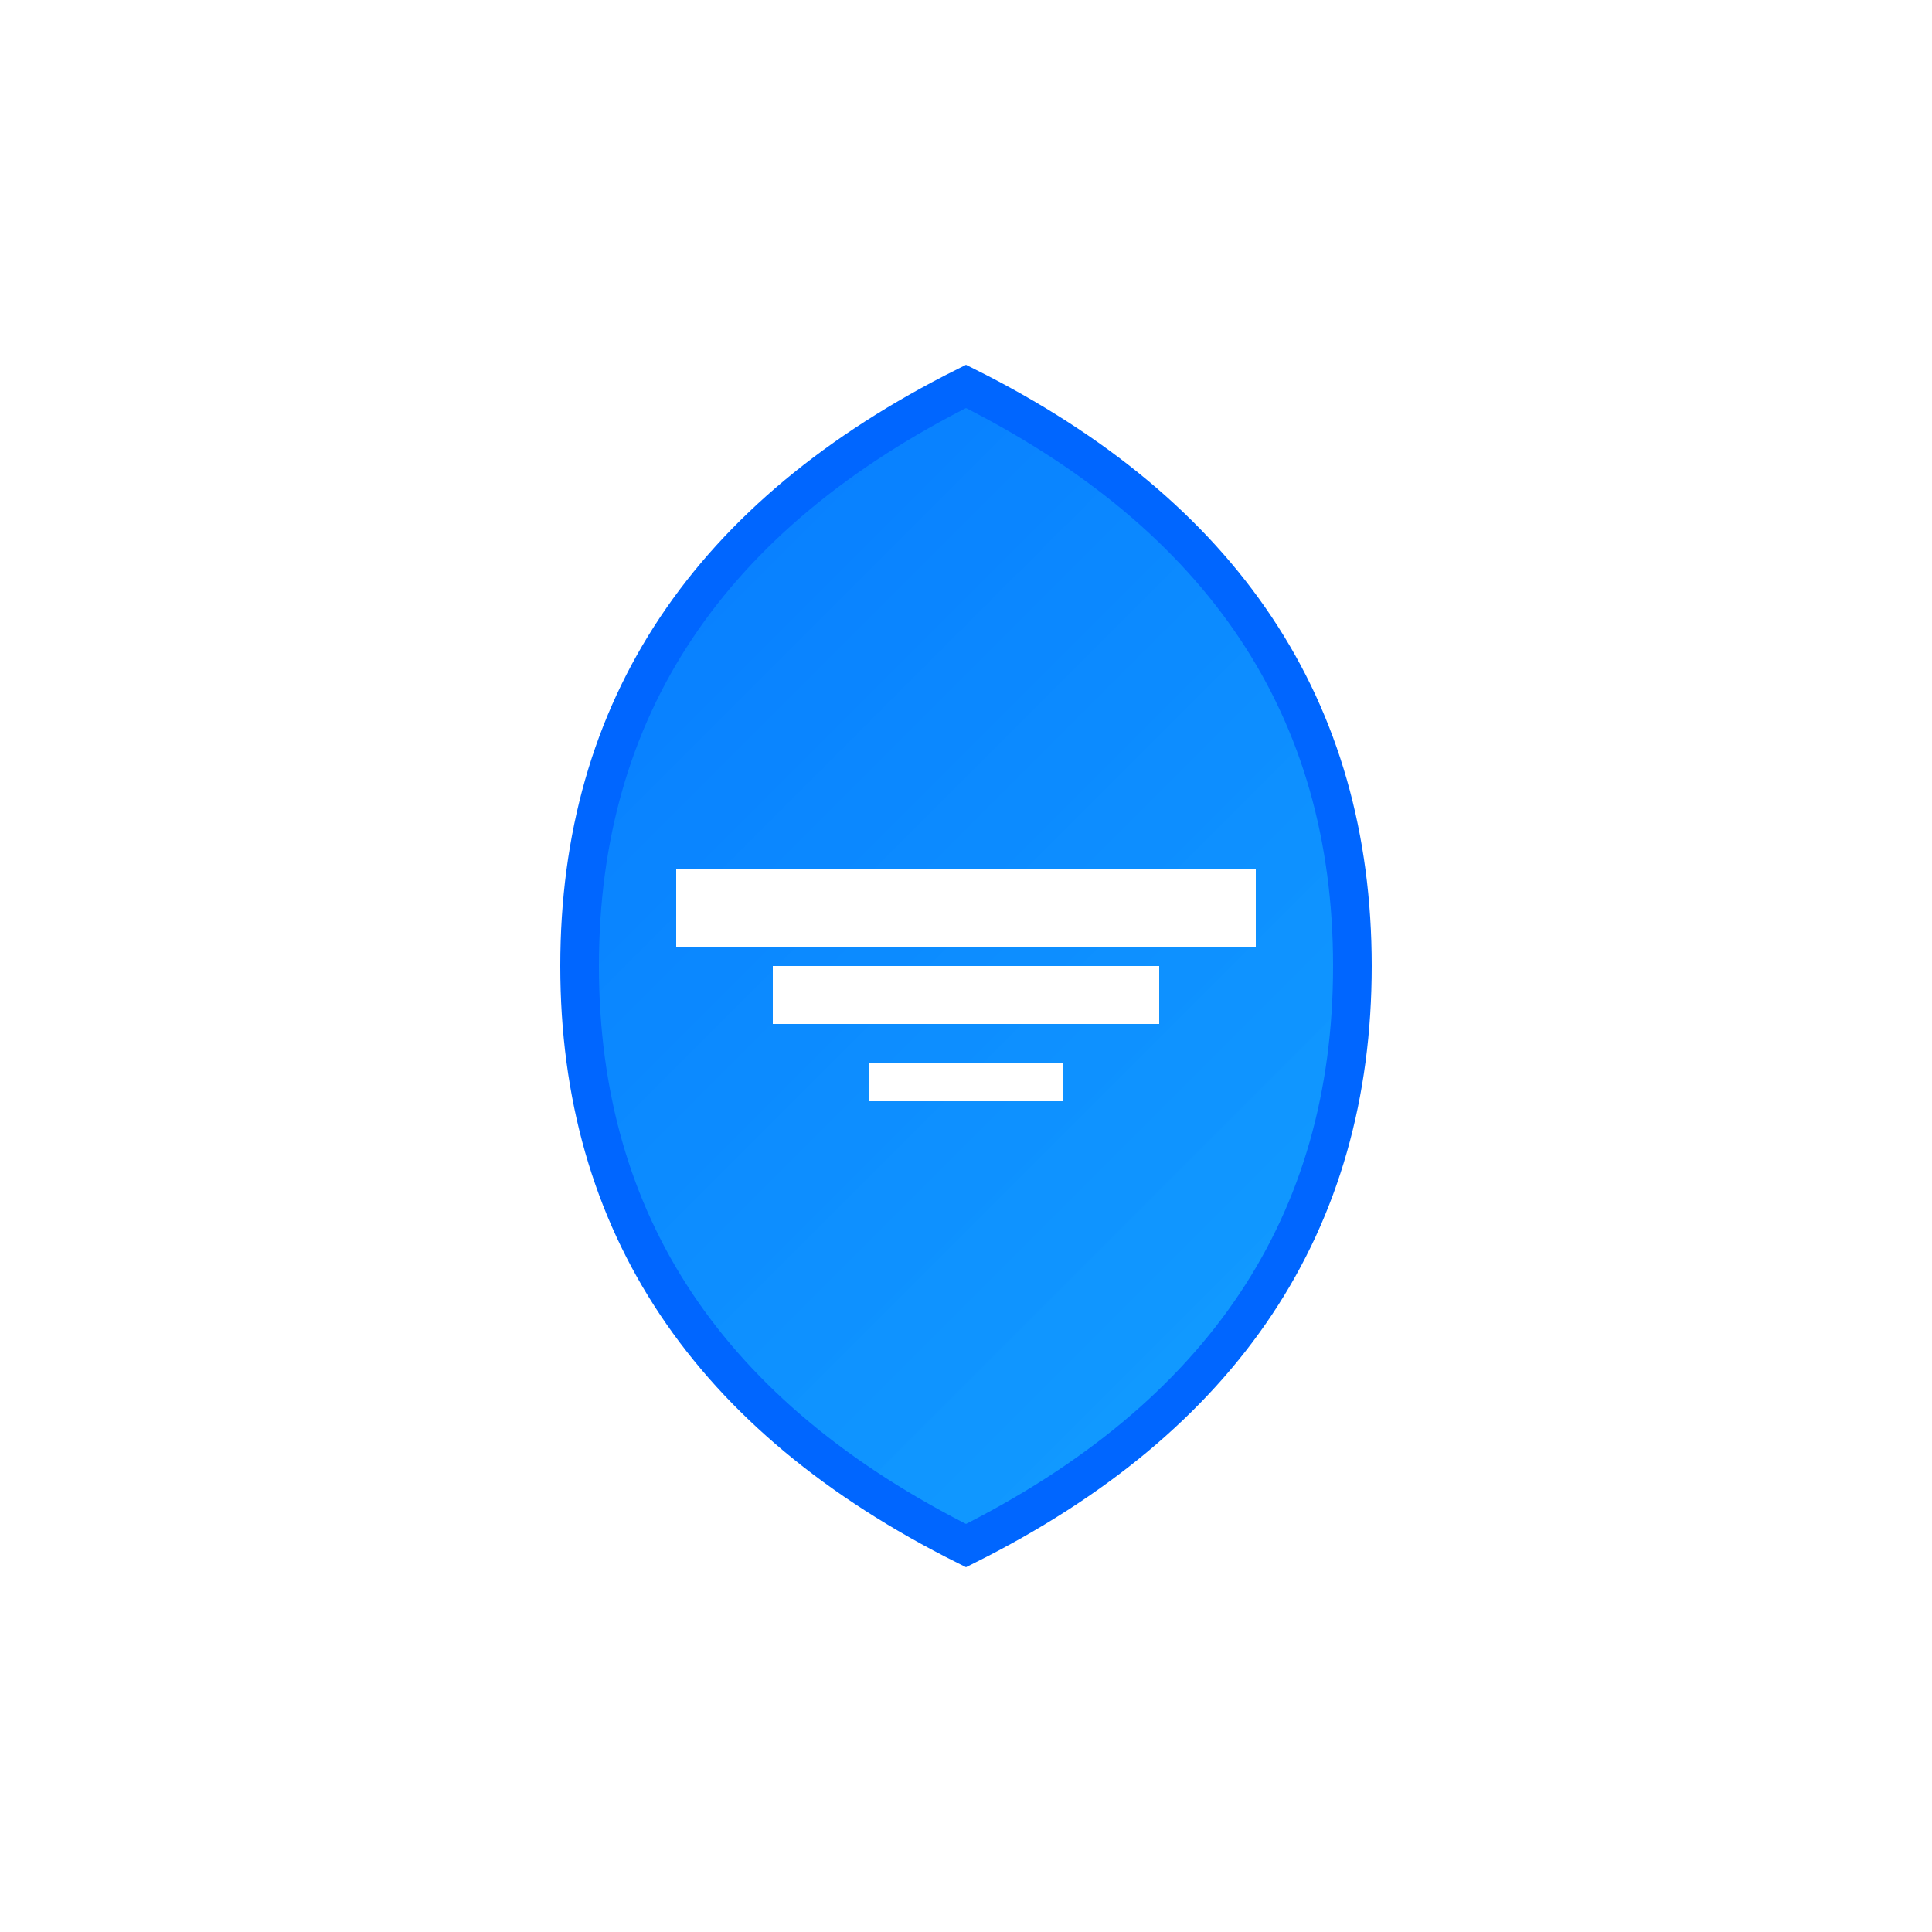 <svg xmlns="http://www.w3.org/2000/svg" viewBox="0 0 100 100" fill="none">
  <defs>
    <linearGradient id="omegaGrad" x1="0" y1="0" x2="100" y2="100" gradientUnits="userSpaceOnUse">
      <stop offset="0%" stop-color="#0066ff" stop-opacity="1"/>
      <stop offset="100%" stop-color="#00a8ff" stop-opacity="0.9"/>
    </linearGradient>
  </defs>
  <rect width="100" height="100" fill="white"/>
  <path d="M 50 20 Q 30 30, 30 50 Q 30 70, 50 80 Q 70 70, 70 50 Q 70 30, 50 20 Z" fill="url(#omegaGrad)" stroke="#0066ff" stroke-width="2"/>
  <rect x="35" y="45" width="30" height="4" fill="white"/>
  <rect x="40" y="50" width="20" height="3" fill="white"/>
  <rect x="45" y="55" width="10" height="2" fill="white"/>
</svg>
